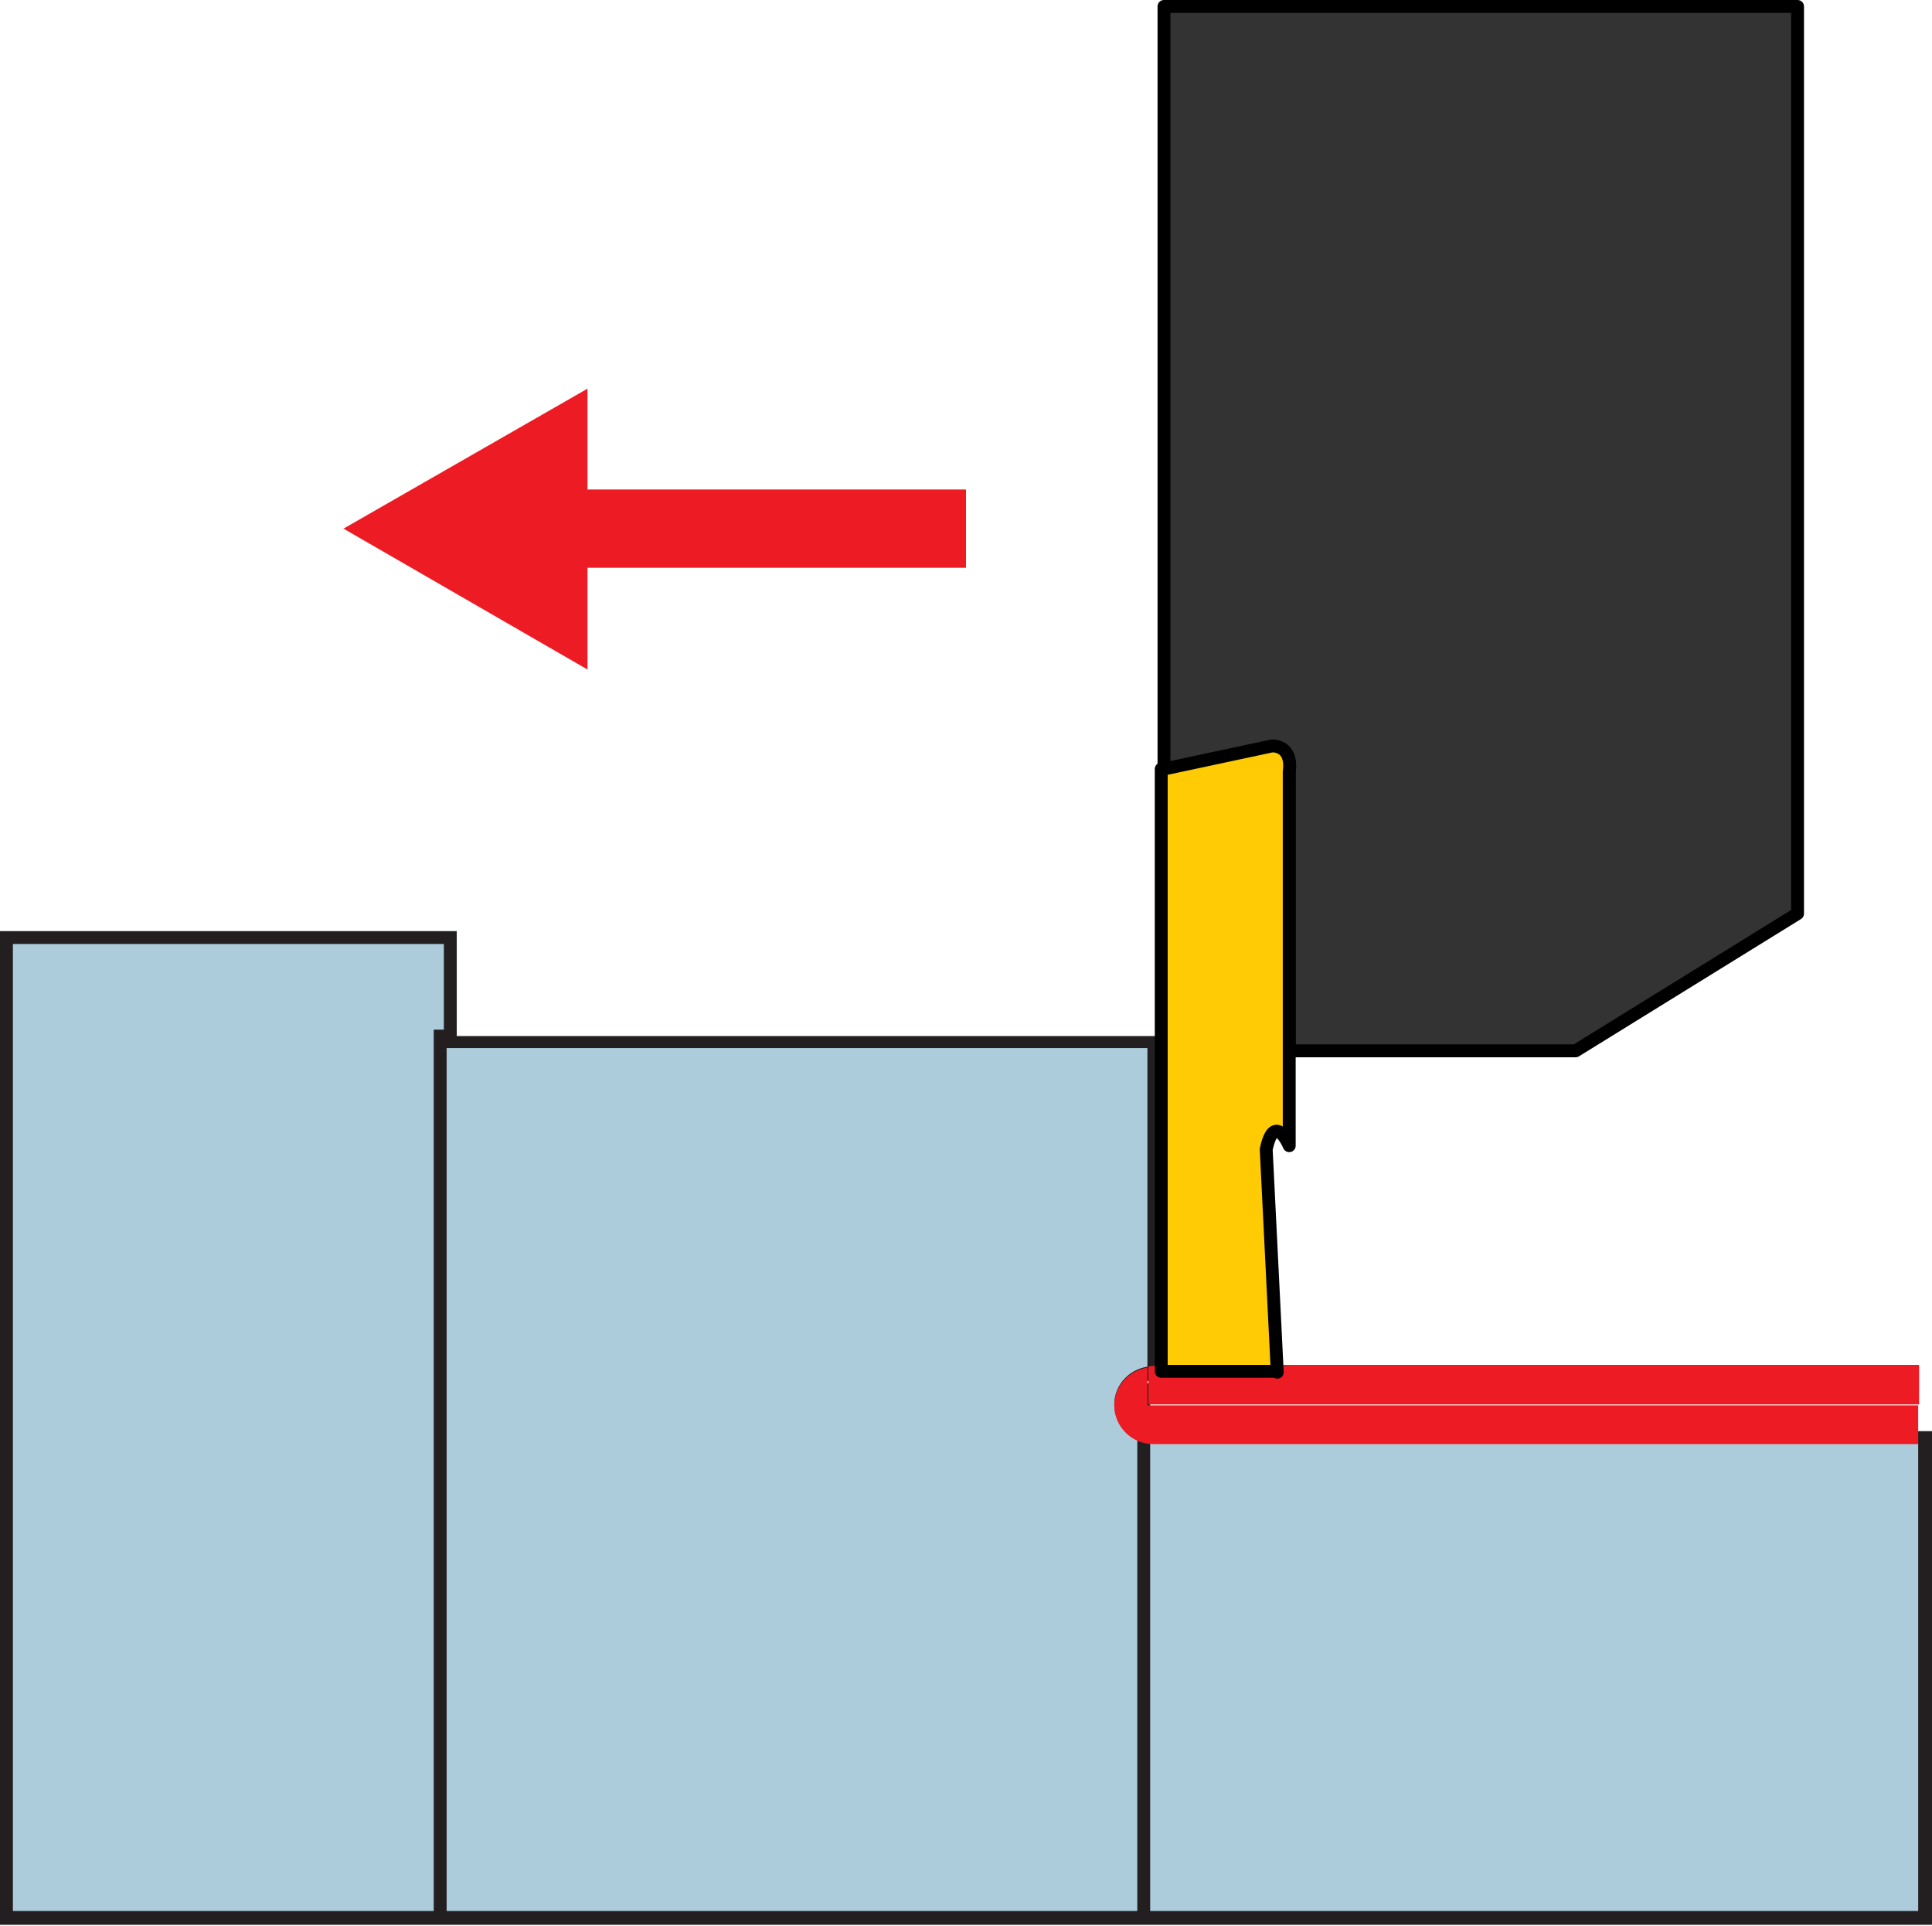 <?xml version="1.0" encoding="UTF-8"?><svg id="Layer_1" xmlns="http://www.w3.org/2000/svg" viewBox="0 0 20.98 20.91"><defs><style>._ž_{fill:#ffcb05;}._ž_,._œ_{stroke:#000;stroke-linejoin:round;}._ž_,._œ_,.cls-1{stroke-width:.14px;}._œ_,.cls-2{fill:#333;}.cls-1{stroke:#231f20;stroke-miterlimit:3.86;}.cls-1,.cls-3{fill:none;}.cls-4{fill:#ed1c24;}.cls-3{stroke:#ed1c24;stroke-miterlimit:3.9;stroke-width:.85px;}.cls-5{fill:#231f20;}.cls-6{fill:#acccdb;}</style></defs><g><g><path class="cls-6" d="M.07,20.84V10.18H4.89s0,1.13,0,1.13h7.64v3.53c-.23,.1-.36,.24-.36,.41,0,.2,.16,.35,.35,.35h8.38v5.22H.07Z"/><path class="cls-5" d="M4.82,10.25v1.13h7.64v3.46c-.2,.03-.36,.2-.36,.41,0,.23,.19,.42,.42,.42h8.31v5.08H.14V10.25H4.82m.14-.14h-.14s-4.68,0-4.68,0h-.14v10.79H20.98v-5.36H12.53c-.16,0-.28-.13-.28-.28,0-.13,.1-.25,.24-.27l.12-.02v-3.72H4.96v-1.14h0Z"/></g><line class="cls-1" x1="4.78" y1="11.18" x2="4.78" y2="20.76"/><line class="cls-1" x1="12.42" y1="15.02" x2="12.42" y2="20.76"/><path class="_œ_" d="M13.81,8.11s.23-.01,.19,.28v3.02h3.11l2.41-1.49V.07h-6.88V8.37l1.17-.25Z"/><polygon class="cls-2" points="13.81 8.11 12.64 8.37 12.64 8.37 13.81 8.11"/><path class="cls-4" d="M13.87,14.9h-1.25v-.07h-.08s-.04,0-.07,.01v.41h8.37v-.43h-6.97v.07Z"/><path class="cls-4" d="M12.46,14.85c-.2,.03-.36,.2-.36,.41,0,.23,.19,.42,.42,.42h8.31v-.42H12.46v-.41Z"/><path class="_ž_" d="M13.87,14.9l-.12-2.42c.09-.42,.25-.04,.25-.04v-4.06c.04-.3-.19-.28-.19-.28l-1.17,.25h-.03v6.54h1.25Z"/></g><g><line class="cls-3" x1="10.49" y1="5.74" x2="5.93" y2="5.74"/><polygon class="cls-4" points="6.38 4.22 3.73 5.74 6.38 7.27 6.38 4.22"/></g></svg>